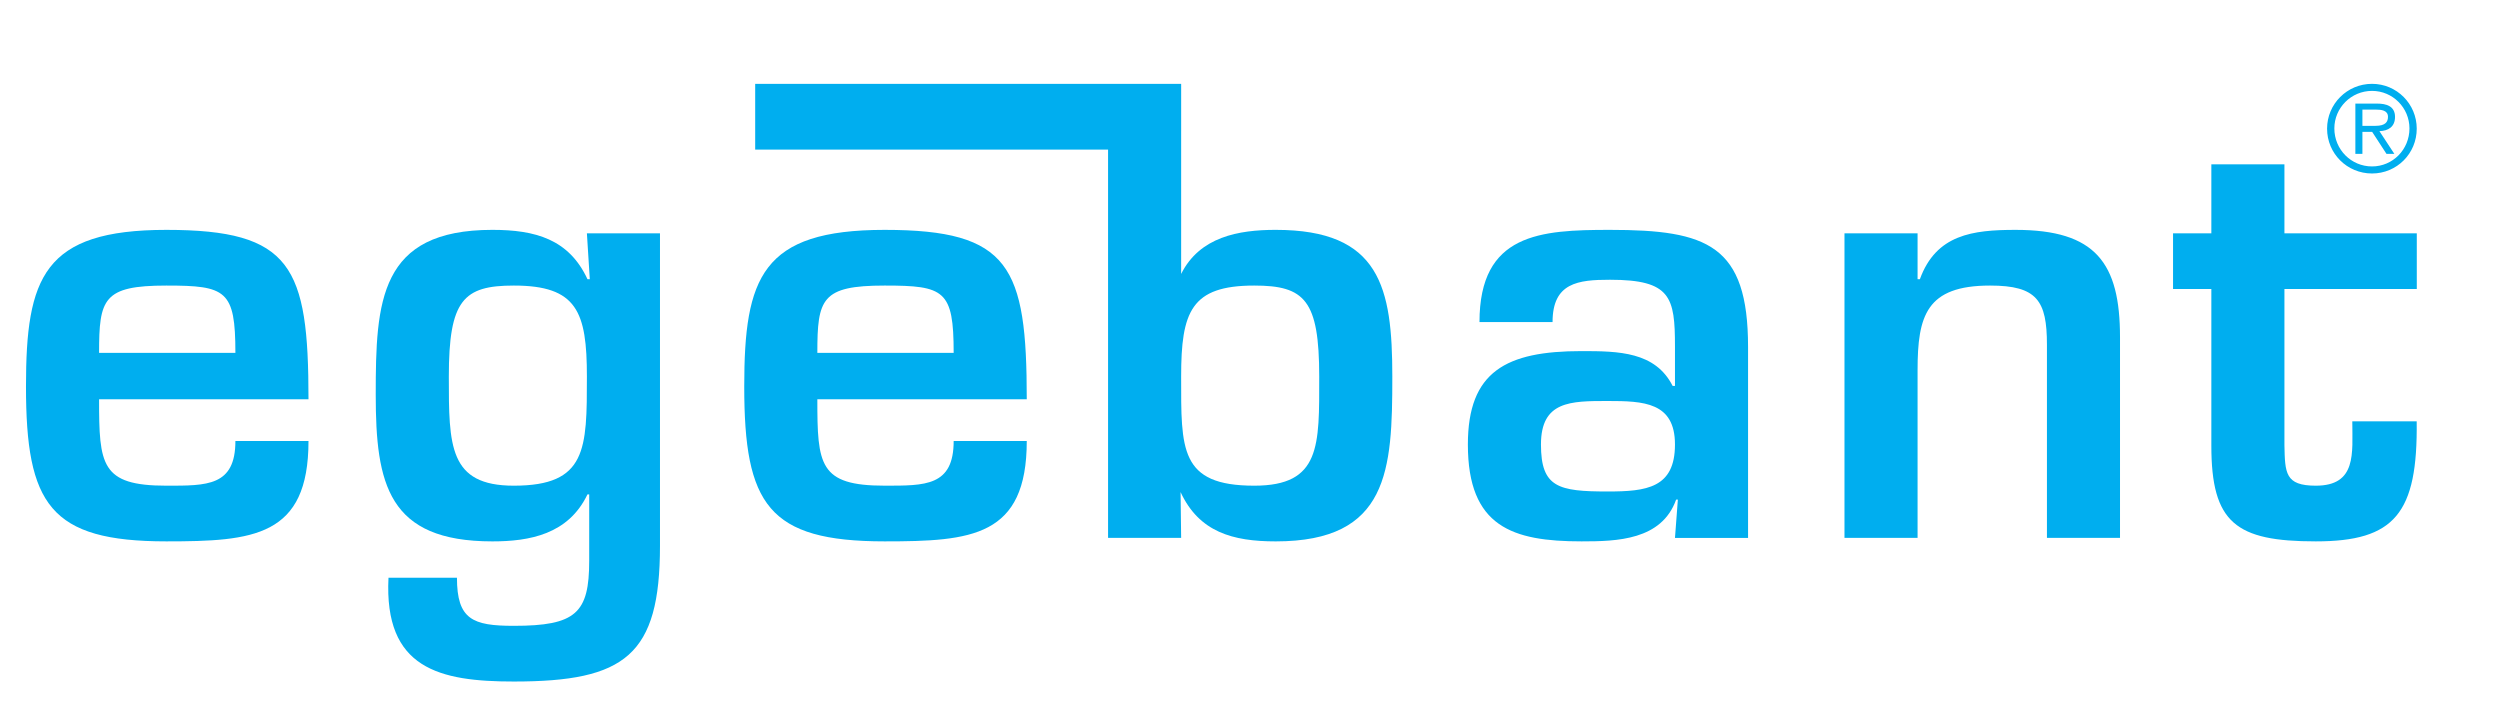 <svg xmlns="http://www.w3.org/2000/svg" xmlns:xlink="http://www.w3.org/1999/xlink" xmlns:inkscape="http://www.inkscape.org/namespaces/inkscape" version="1.1" width="1381.12" height="397.867" viewBox="0 0 1381.12 397.867">
<defs>
<clipPath id="clip_0">
<path transform="matrix(1,0,0,-1,0,397.867)" d="M14.353 21.359H1335.147V351.553H14.353Z"/>
</clipPath>
</defs>
<g inkscape:groupmode="layer" inkscape:label="Layer 1">
<g clip-path="url(#clip_0)">
<path transform="matrix(1,0,0,-1,130.045,243.641)" d="M0 0C0-24.999-15.701-24.677-38.132-24.677-74.352-24.677-75.309-13.14-75.309 23.073H40.384C40.384 96.457 31.09 116.649-38.132 116.649-106.079 116.649-115.691 90.373-115.691 30.122-115.691-34.933-102.551-55.44-38.132-55.44 9.937-55.44 40.384-52.883 40.384 0ZM-75.309 48.707C-75.309 78.514-73.068 85.882-38.132 85.882-5.128 85.882 0 83.32 0 48.707Z" fill="#00aeef"/>
<path transform="matrix(1,0,0,-1,888.161,221.529)" d="M0 0C19.869 0 37.174-.642 37.174-24.037 37.174-48.068 21.463-49.995 0-49.995-27.238-49.995-36.858-47.749-36.858-24.037-36.858 0-20.512 0 0 0M37.174-75.633H77.552V29.803C77.552 86.212 55.121 94.538 1.284 94.538-37.178 94.538-70.822 92.618-70.822 43.588H-30.455C-30.455 65.374-16.348 66.98 1.284 66.98 34.926 66.98 37.174 57.37 37.174 30.126V8.326H35.887C26.272 27.241 6.091 27.564-14.428 27.564-56.09 27.564-77.236 16.344-77.236-24.037-77.236-69.549-52.561-77.552-14.428-77.552 5.123-77.552 29.803-76.913 37.81-54.482H38.774Z" fill="#00aeef"/>
<path transform="matrix(1,0,0,-1,526.85,243.641)" d="M0 0C0-25.003-15.701-24.67-38.136-24.67-74.349-24.67-75.311-13.14-75.311 23.073H40.383C40.383 96.457 31.082 116.649-38.136 116.649-106.079 116.649-115.694 90.373-115.694 30.122-115.694-34.933-102.553-55.44-38.136-55.44 9.937-55.44 40.383-52.883 40.383 0ZM-75.311 48.707C-75.311 78.514-73.068 85.885-38.136 85.885-5.125 85.885 0 83.32 0 48.707Z" fill="#00aeef"/>
<path transform="matrix(1,0,0,-1,692.907,157.756)" d="M0 0C-34.933 0-40.385-14.424-40.385-50.313-40.385-90.372-41.346-110.562 0-110.562 36.858-110.562 35.894-88.449 35.894-50.313 35.894-8.01 27.877 0 0 0M-80.758-139.399V75.115L-275.708 75.122V111.441H-40.378L-40.385 6.414C-30.125 26.926-8.646 30.771 11.859 30.771 69.545 30.771 76.278-.958 76.278-50.313 76.278-101.909 74.346-141.332 11.859-141.332-11.862-141.332-30.448-136.199-40.704-114.091L-40.385-139.399Z" fill="#00aeef"/>
<path transform="matrix(1,0,0,-1,283.847,157.756)" d="M0 0C-27.877 0-35.894-8.01-35.894-50.313-35.894-88.449-35.894-110.562 0-110.562 40.383-110.562 40.383-90.372 40.383-50.313 40.383-14.424 34.931 0 0 0M41.658-152.092V-115.368H40.702C30.127-137.479 8.648-141.332-11.855-141.332-69.544-141.332-76.276-109.597-76.276-60.251-76.276-8.652-74.351 30.771-11.855 30.771 11.854 30.771 30.448 25.638 40.702 3.526H41.978L40.383 28.845H80.757V-143.766C80.757-204.329 61.529-218.753 0-218.753-41.02-218.753-71.787-211.701-69.223-161.396H-31.404C-31.404-184.463-22.755-187.982 0-187.982 34.286-187.982 41.658-180.943 41.658-152.092" fill="#00aeef"/>
<path transform="matrix(1,0,0,-1,1018.979,128.911)" d="M0 0V-168.244H40.382V-75.633C40.382-45.507 45.188-28.845 80.437-28.845 106.4-28.845 111.85-37.178 111.85-61.528V-168.244H152.217V-57.37C152.217-16.343 138.765 1.92 94.541 1.92 70.826 1.92 50.641-.639 41.658-25.318H40.382V0Z" fill="#00aeef"/>
<path transform="matrix(1,0,0,-1,1200.494,159.675)" d="M0 0H21.16V-86.53C21.16-129.154 34.623-139.406 78.846-139.406 122.431-139.406 135.248-124.027 134.603-73.075H99.032C99.032-90.699 101.593-108.643 78.846-108.643 61.854-108.643 61.854-101.594 61.534-86.215V0L134.659 .007V30.757L61.534 30.764V68.899H21.16V30.764H0Z" fill="#00aeef"/>
<path transform="matrix(1,0,0,-1,1310.42,46.315)" d="M0 0C-13.741 0-24.831-11.117-24.831-24.765-24.831-38.547-13.741-49.526 0-49.526 13.682-49.526 24.7-38.547 24.7-24.765 24.7-11.117 13.682 0 0 0M0-3.897C11.479-3.897 20.68-13.261 20.68-24.634 20.68-36.275 11.479-45.63 0-45.63-11.536-45.63-20.813-36.275-20.813-24.634-20.813-13.261-11.536-3.897 0-3.897M4.081-26.13C9.009-26.002 12.707-23.723 12.707-18.264 12.707-12.288 7.846-10.917 2.851-10.917H-9.203V-38.678H-5.311V-26.52H.067L7.98-38.678H12.323ZM-5.311-14.234H2.078C4.995-14.234 8.814-14.56 8.814-18.201 8.814-20.933 7.517-23.206 1.943-23.206H-5.311Z" fill="#00aeef"/>
</g>
</g>
</svg>
